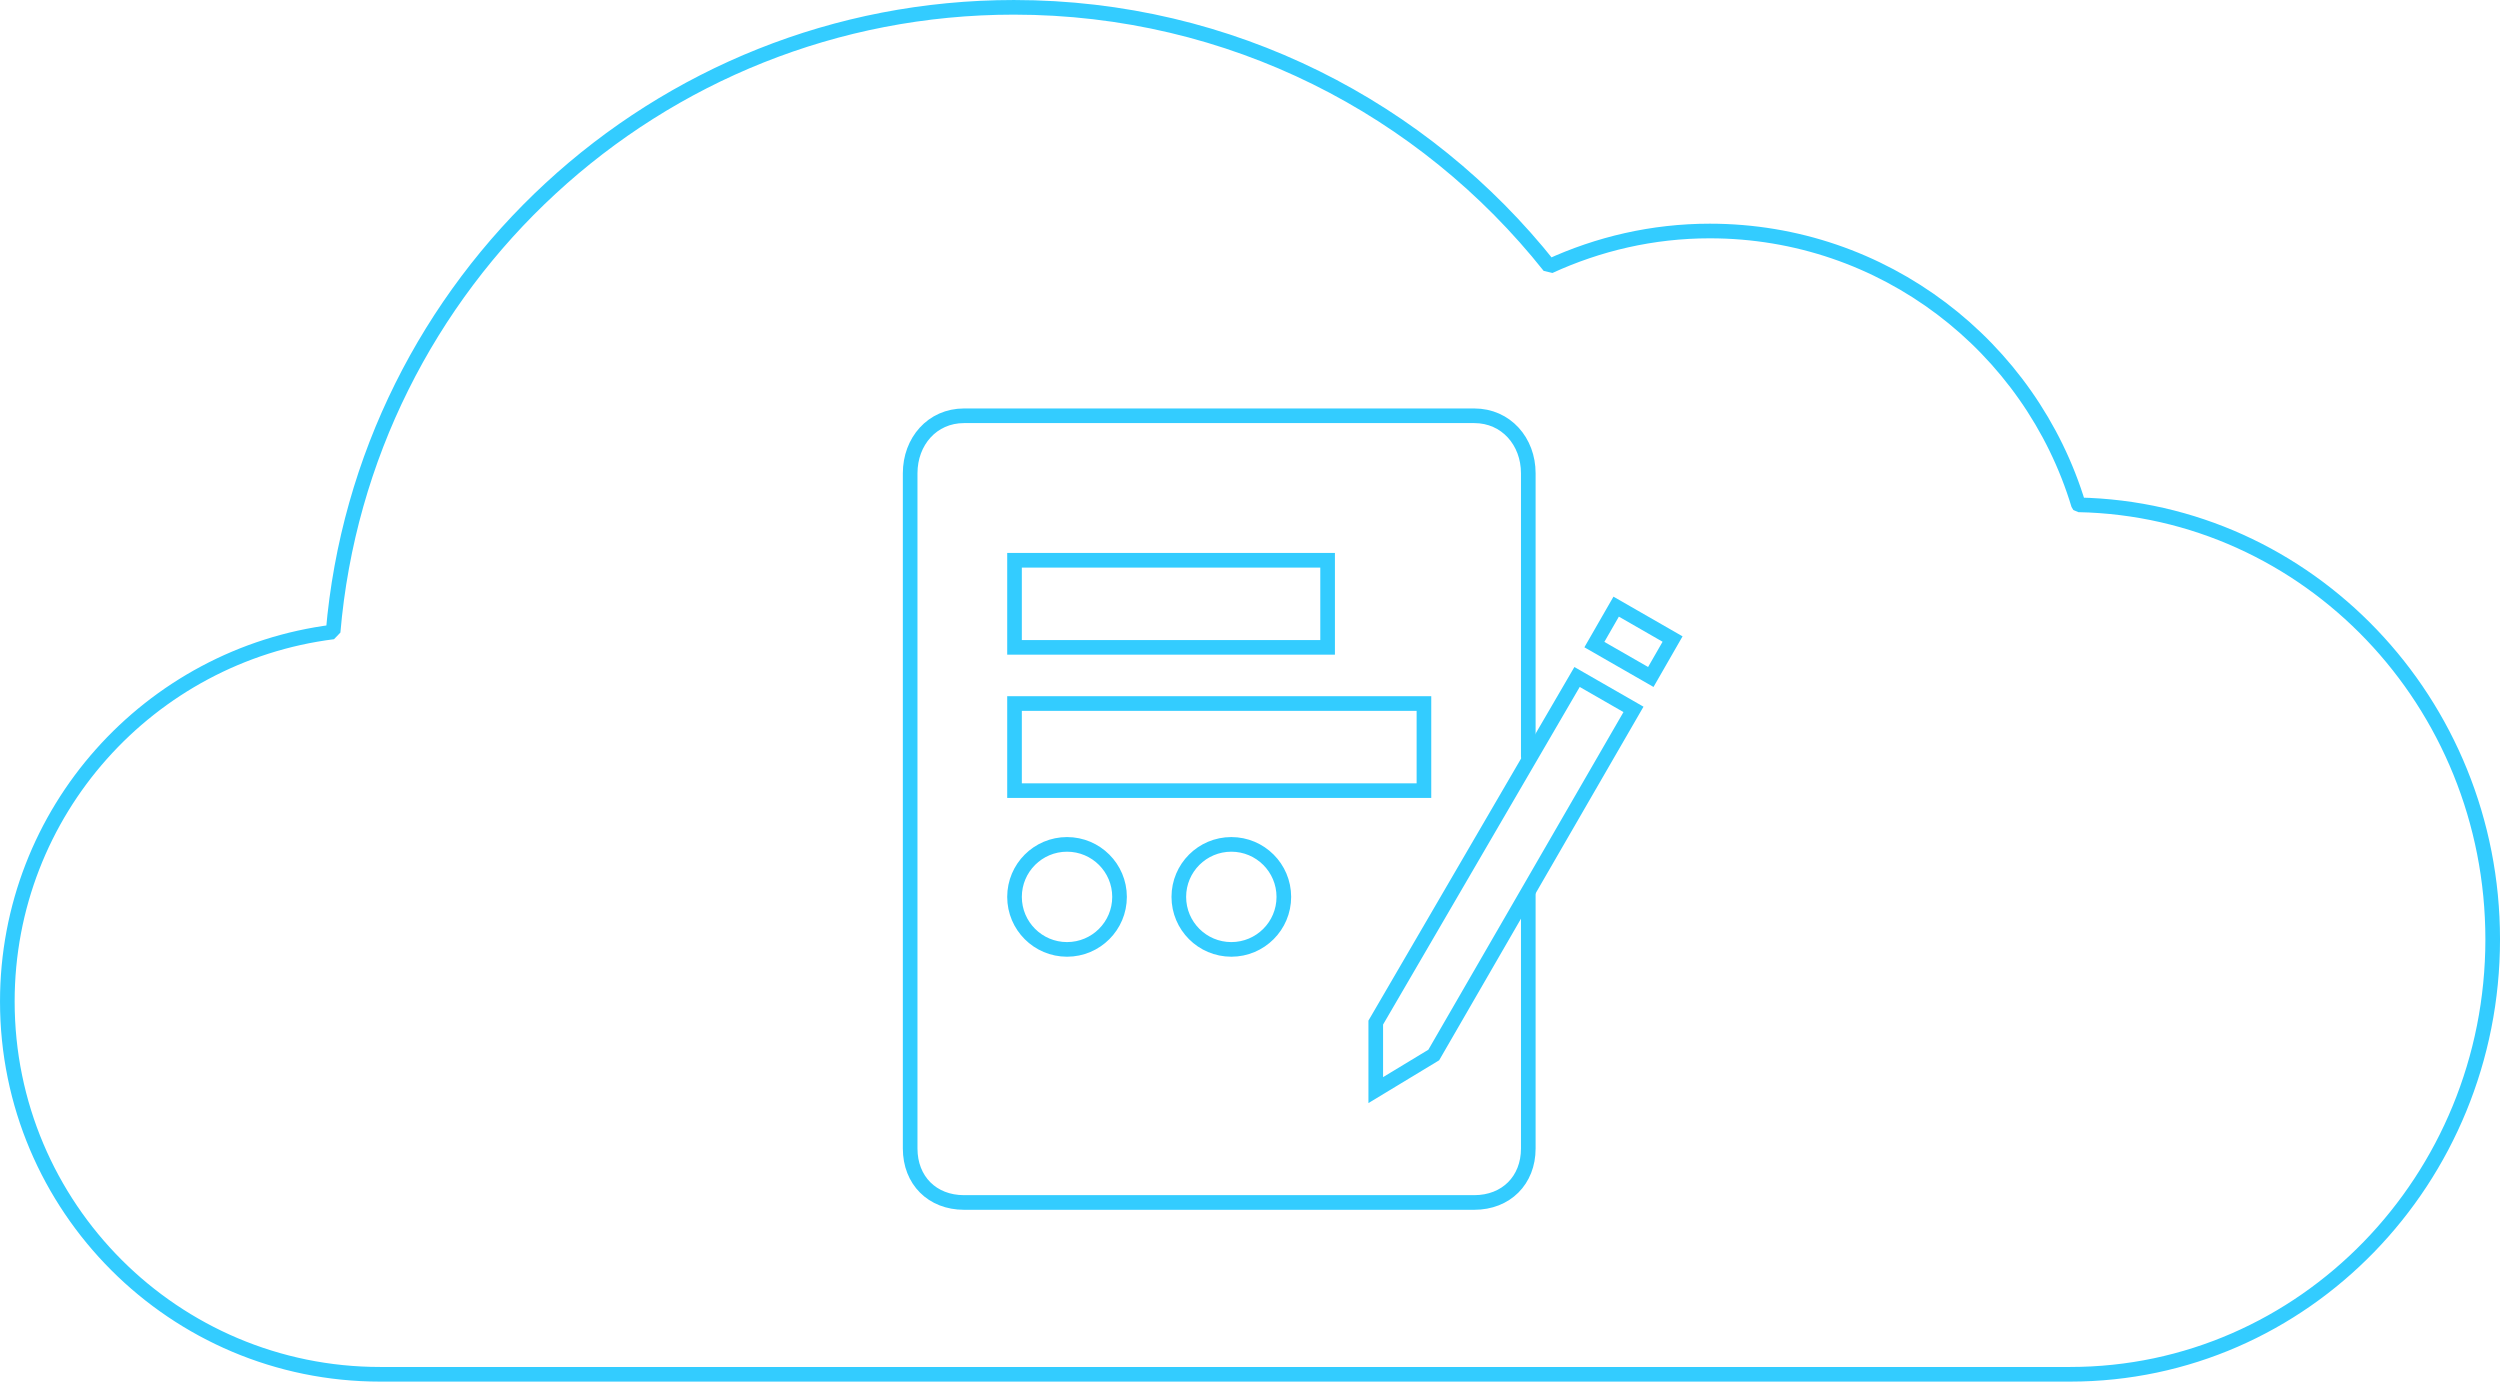 <svg enable-background="new 0 0 298.991 165.232" viewBox="0 0 298.991 165.232" xmlns="http://www.w3.org/2000/svg"><g fill="none" stroke="#3cf" stroke-linecap="round" stroke-miterlimit="10" stroke-width="1.75"><path d="m248.584 60.377c-5.719-18.946-23.289-32.75-44.099-32.75-6.857 0-13.337 1.54-19.184 4.224-14.975-18.866-38.088-30.975-64.043-30.975-42.773 0-77.847 32.854-81.42 74.703-21.963 2.77-38.962 21.479-38.962 44.194 0 24.623 19.963 44.586 44.586 44.586h202.124c27.908 0 50.531-23.289 50.531-52.017-.001-28.382-22.092-51.412-49.533-51.965z" stroke-linejoin="bevel"/><path d="m182.778 90.459v-33.861c0-3.805-2.658-6.872-6.463-6.872h-61.022c-3.804 0-6.441 3.068-6.441 6.872v80.762c0 3.804 2.637 6.452 6.441 6.452h61.022c3.805 0 6.463-2.648 6.463-6.452v-30.547"/><path d="m121.333 67.007h37.444v10.414h-37.444z"/><path d="m121.333 84.141h48.965v10.415h-48.965z"/><path d="m193.288 72.553-1.821 3.17-.786 1.368 6.749 3.874.785-1.367 1.819-3.17z"/><path d="m164.535 122.298v8.074l6.937-4.198 23.886-41.334-6.749-3.875z"/><circle cx="127.613" cy="107.265" r="6.28"/><circle cx="147.262" cy="107.265" r="6.28"/></g></svg>